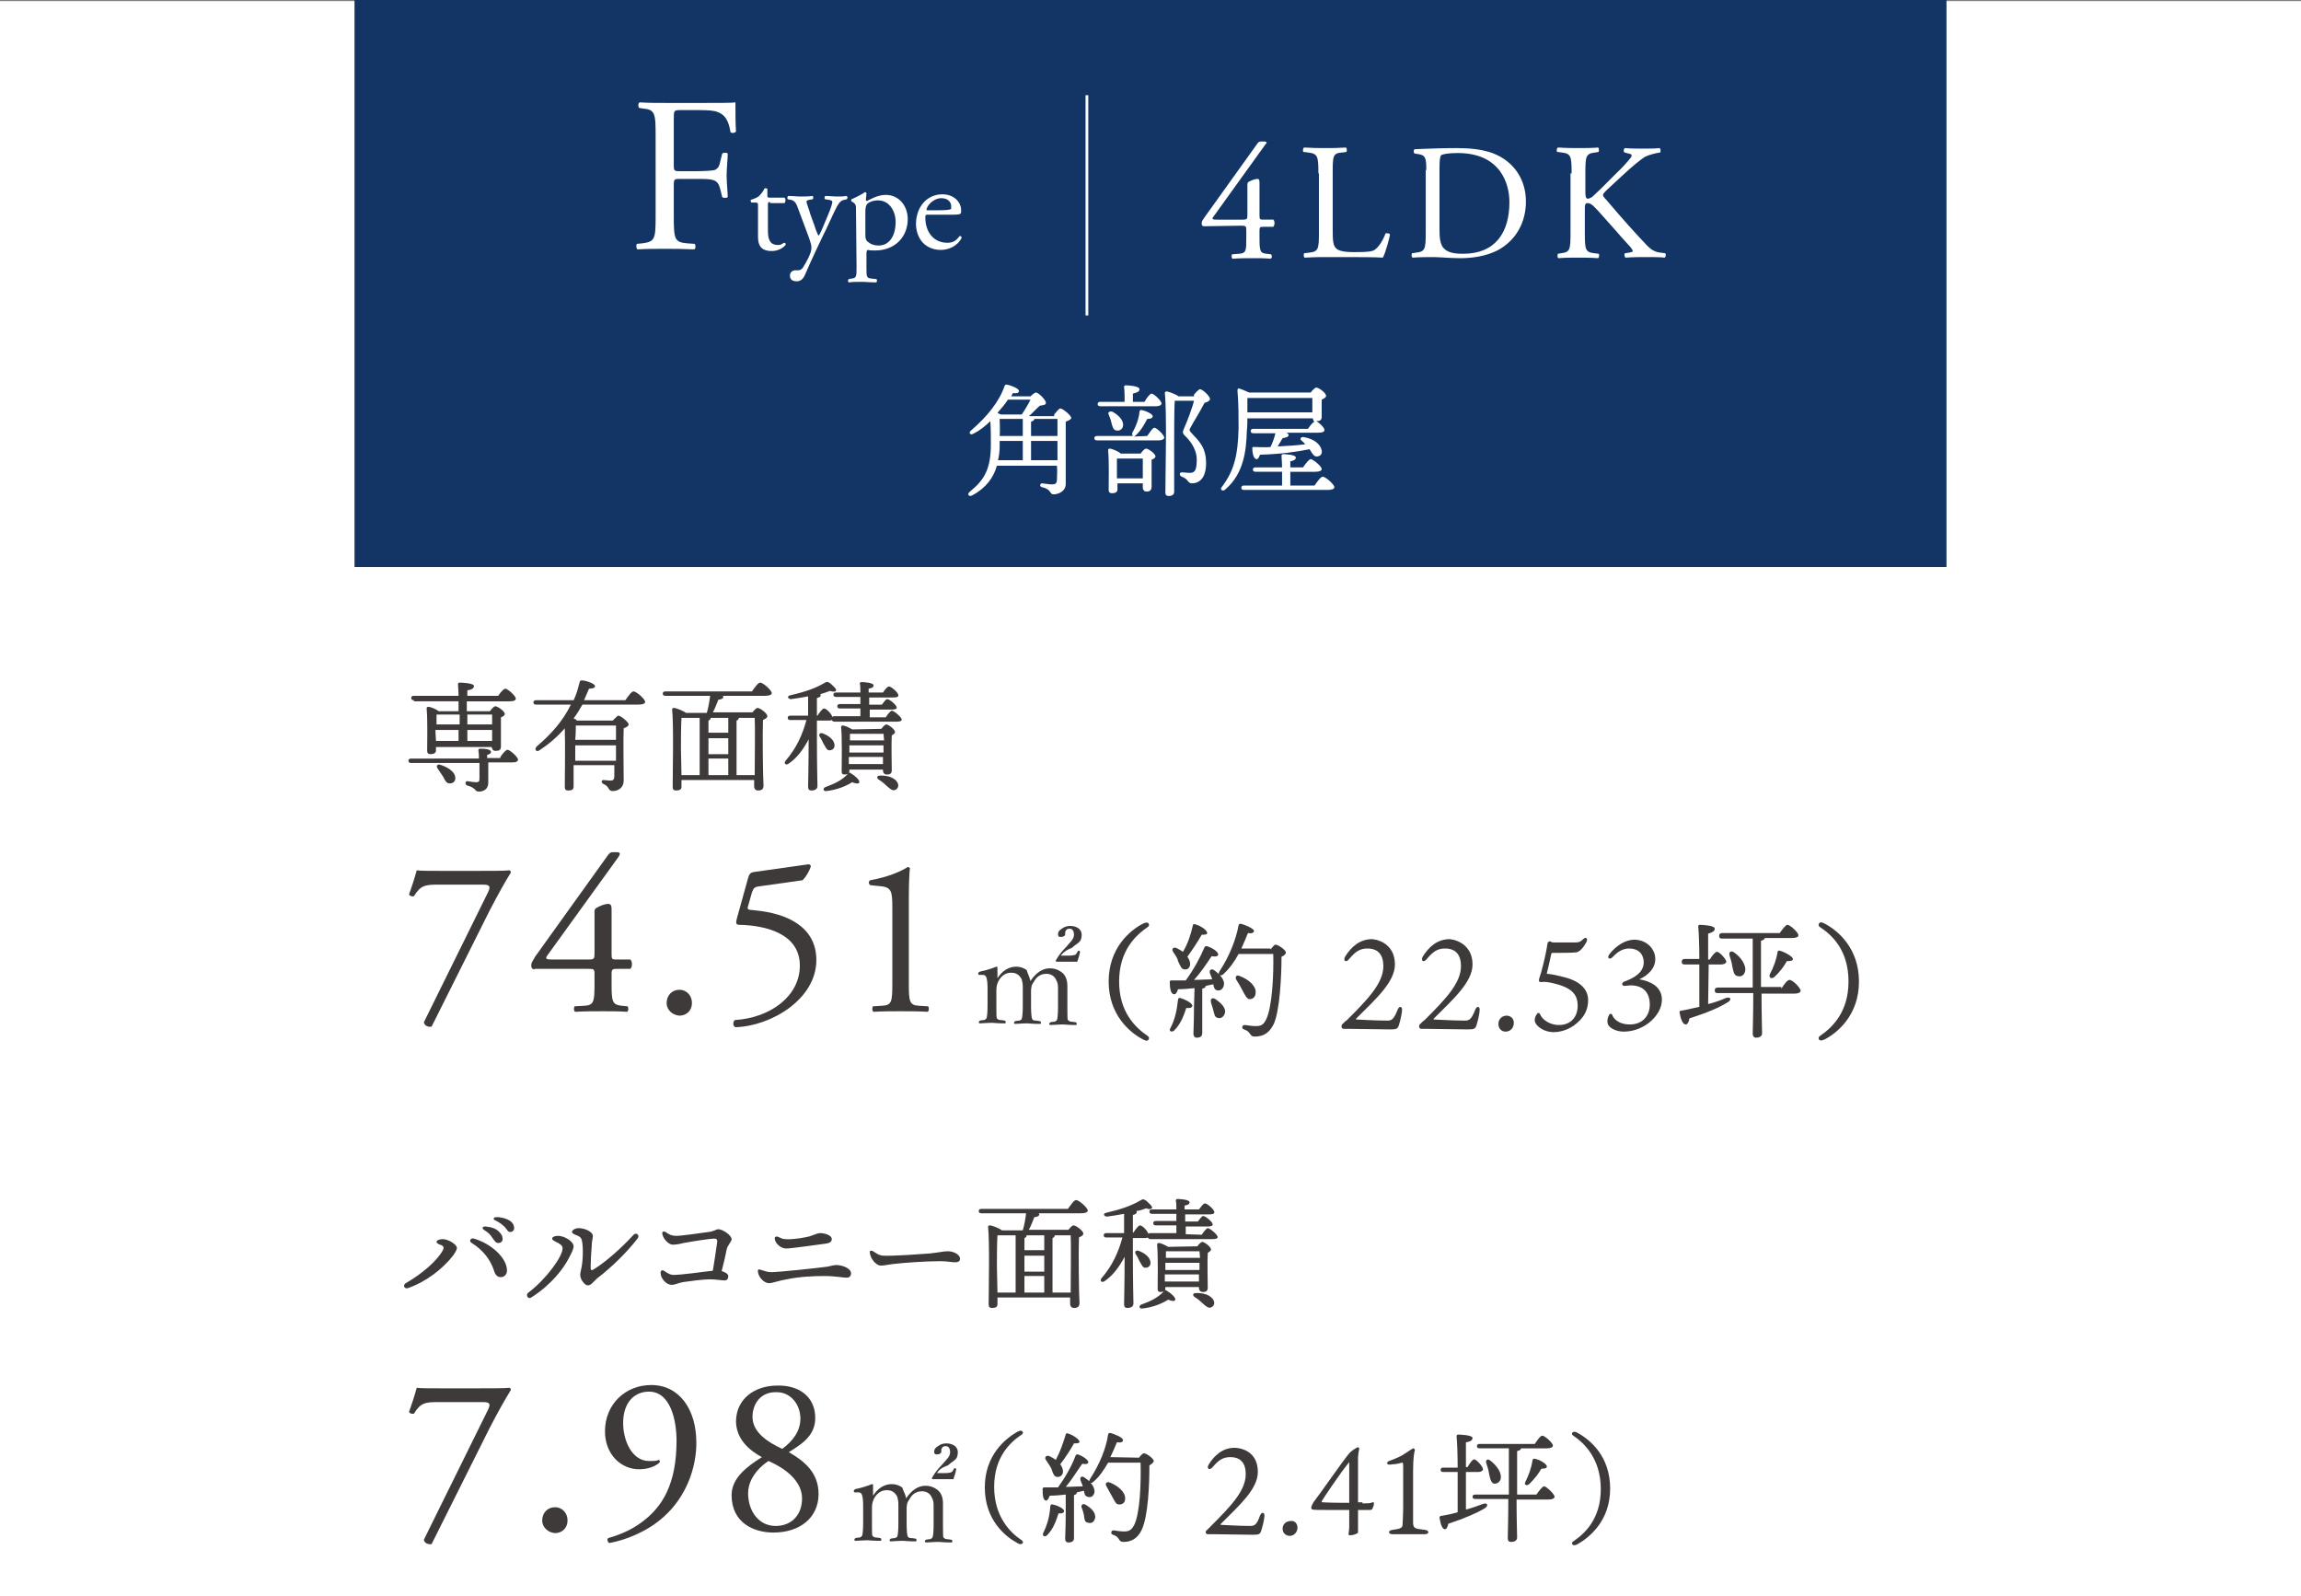 <?xml version="1.0" encoding="utf-8"?>
<!-- Generator: Adobe Illustrator 25.0.1, SVG Export Plug-In . SVG Version: 6.00 Build 0)  -->
<svg version="1.1" id="レイヤー_1" xmlns="http://www.w3.org/2000/svg" xmlns:xlink="http://www.w3.org/1999/xlink" x="0px"
	 y="0px" viewBox="0 0 418 290" style="enable-background:new 0 0 418 290;" xml:space="preserve">
<rect x="0" y="0" width="418" height="290" fill="#808080" stroke="none"/>
<style type="text/css">
	.st0{fill:#FFFFFF;}
	.st1{fill:#3E3A39;}
	.st2{fill:#123566;}
</style>
<g>
	<rect y="0.2" class="st0" width="418" height="289.8"/>
</g>
<g>
	<g>
		<g>
			<path class="st1" d="M90.9,137.5c0.4-0.6,1-1.3,1.3-1.3c0.4,0,1.9,1.3,1.9,1.8c0,0.3-0.3,0.5-1.1,0.5h-4.3v3.7
				c0,1.1-0.8,1.6-1.7,1.6c-0.8,0-0.5-0.7-2.1-1.1c-0.5-0.2-0.4-0.8,0-0.8c0.5,0.1,1.3,0.2,1.6,0.2c0.5,0,0.6-0.2,0.6-0.6
				c0-0.6,0-1.8,0-2.9H74.7c-0.3,0-0.5-0.1-0.5-0.4c0-0.3,0.2-0.4,0.5-0.4H87c0-0.5,0-1.1-0.1-1.4c0-0.3,0.1-0.4,0.3-0.4
				c0.9,0,2,0.1,2,0.6c0,0.3-0.4,0.5-0.7,0.5v0.6h2.4V137.5z M75.2,127.2c-0.3,0-0.5-0.1-0.5-0.4s0.2-0.4,0.5-0.4h8.1
				c0-0.9-0.1-1.7-0.1-2.1c0-0.2,0.1-0.3,0.3-0.3c0.4,0,2.6,0.1,2.6,0.6s-0.5,0.7-1.2,0.8v1h5.6c0.4-0.6,1-1.3,1.3-1.3
				c0.4,0,1.9,1.3,1.9,1.8c0,0.3-0.3,0.5-1.2,0.5h-7.7v1.8H89c0.3-0.4,0.7-0.9,1-0.9c0.4,0,1.7,0.9,1.7,1.4c0,0.3-0.4,0.5-0.7,0.6
				c0,1.5,0,4.5,0,5.3c0,0.7-0.4,0.8-1,0.8c-0.5,0-0.6-0.4-0.7-0.7H79.2v0.6c0,0.5-0.4,0.7-1,0.7c-0.4,0-0.6-0.2-0.6-0.6
				c0-1.5,0.1-5.7-0.1-7.7c0-0.2,0.1-0.3,0.3-0.3c0.4,0,1.4,0.4,1.9,0.8h3.6c0-0.6,0-1.2,0-1.8h-8.1V127.2z M79.3,129.8
				c0,0.4,0,1.2,0,1.8h4.2v-1.8H79.3z M79.2,134.6h4.1c0-0.6,0-1.3,0-2h-4.2v0.1L79.2,134.6z M82.7,141.2c0.1,0.6-0.3,1.1-0.9,1.1
				c-0.6,0.1-0.9-0.4-1.3-1.2c-0.3-0.5-0.7-1-1-1.5c-0.3-0.4-0.1-0.8,0.4-0.7C81.2,139.3,82.6,140.1,82.7,141.2z M84.9,129.8v1.8
				h4.5c0-0.7,0-1.4,0-1.8H84.9z M84.9,134.6h4.5v-2h-4.5V134.6z"/>
			<path class="st1" d="M113.6,127.2c0.5-0.7,1.1-1.6,1.5-1.6c0.5,0,2.1,1.4,2.1,1.9c0,0.3-0.4,0.5-1.3,0.5h-10.1
				c-0.5,0.9-1,1.7-1.6,2.5c0.2,0.1,0.5,0.2,0.6,0.4h6.5c0.4-0.4,0.9-0.9,1-0.9c0.5,0,1.9,1.2,1.9,1.6c0,0.3-0.4,0.5-0.9,0.7
				c-0.1,2.4,0,6.3,0,9.5c0,1.3-1,1.9-2,1.9c-0.9,0-0.5-0.8-1.7-1.3c-0.4-0.2-0.4-0.7,0-0.7c0.2,0,1,0.1,1.3,0.1
				c0.5,0,0.7-0.2,0.7-0.8c0-0.5,0-1.2,0-2h-7.4v3.9c0,0.5-0.3,0.7-1,0.7c-0.4,0-0.6-0.2-0.6-0.6c0-1.4,0.1-7.6,0-10.7
				c-1.3,1.5-2.8,2.8-4.6,4c-0.6,0.4-1-0.2-0.5-0.7c2.7-2.3,4.8-4.7,6.2-7.6h-6.3c-0.3,0-0.5-0.1-0.5-0.4s0.2-0.4,0.5-0.4h6.8
				c0.5-1,0.8-2.1,1.1-3.3c0.1-0.3,0.2-0.3,0.5-0.3c0.9,0.1,2.2,0.6,2.3,1c0,0.4-0.5,0.5-1.1,0.5c-0.3,0.7-0.6,1.4-0.9,2.1
				L113.6,127.2L113.6,127.2z M104.6,131.8c0,0.5,0,1.6-0.1,2.6h7.4v-2.6H104.6z M104.5,138.2h7.4v-1.8v-1h-7.4v1.6V138.2z"/>
			<path class="st1" d="M136.6,125.6c0.5-0.7,1.1-1.6,1.5-1.6c0.5,0,2.1,1.4,2.1,1.9c0,0.3-0.4,0.5-1.3,0.5h-7.6
				c0.1,0.1,0.1,0.2,0.1,0.2c0,0.3-0.5,0.5-0.9,0.5c-0.3,0.7-0.6,1.6-1,2.3h7.2c0.3-0.4,0.7-0.8,0.9-0.8c0.5,0,1.8,1,1.8,1.5
				c0,0.3-0.4,0.5-0.8,0.7c-0.1,2.6,0,10.6,0.1,11.9c0,0.7-0.4,0.9-1,0.9c-0.5,0-0.7-0.4-0.7-0.7v-1.2h-13.2v1.2
				c0,0.5-0.3,0.7-1,0.7c-0.4,0-0.6-0.2-0.6-0.6c0-2.3,0.2-11.3-0.1-14.1c0-0.2,0.1-0.3,0.3-0.3c0.4,0,1.7,0.5,2.2,0.9h3.8
				c0.3-1,0.5-2.2,0.6-3.1h-8.1c-0.3,0-0.5-0.1-0.5-0.4s0.2-0.4,0.5-0.4L136.6,125.6L136.6,125.6z M123.8,140.8h3.3v-10.4h-3.3
				c-0.1,1.2-0.1,4.9-0.1,5.6L123.8,140.8z M132.3,130.4h-3.2l0,0c0,0.2-0.1,0.4-0.4,0.5v2.2h3.6L132.3,130.4L132.3,130.4z
				 M132.3,134.1h-3.6v2.9h3.6V134.1z M128.7,140.8h3.6v-3h-3.6V140.8z M137.1,140.8c0-3.1,0.1-8.8,0-10.4h-2.9l0,0
				c0,0.2-0.1,0.4-0.4,0.5v9.9H137.1z"/>
			<path class="st1" d="M160.9,130.3c0.4-0.6,0.9-1.2,1.1-1.2c0.4,0,1.8,1.2,1.8,1.6c0,0.3-0.3,0.4-1.1,0.4h-11.1
				c-0.2,0-0.4-0.1-0.5-0.3c-0.2,0.1-0.4,0.1-0.7,0.1h-2v3.3c0,5,0.1,7.7,0.1,8.6c0,0.5-0.4,0.8-1.1,0.8c-0.4,0-0.6-0.2-0.6-0.7
				c0-1,0.1-3.6,0.1-8.6c-0.9,1.7-2,3.3-3.6,4.4c-0.5,0.4-1,0-0.6-0.5c2-2.3,3.1-4.8,3.8-7.4h-2.9c-0.3,0-0.5-0.1-0.5-0.4
				c0-0.3,0.2-0.4,0.5-0.4h3.2v-3.5c-1.1,0.2-2.2,0.4-3.1,0.5c-0.6,0-0.8-0.6-0.1-0.7c2.6-0.6,4.6-1.3,6.1-2.2
				c0.5-0.3,0.6-0.3,1.1,0c0.3,0.3,0.8,0.7,1,1c0.3,0.5-0.2,0.7-1,0.4c-0.5,0.2-1.1,0.4-1.8,0.6c0.1,0.1,0.1,0.1,0.1,0.2
				c0,0.2-0.2,0.4-0.7,0.5v3.2h0.1c0.4-0.6,0.9-1.3,1.2-1.3c0.4,0,1.3,0.9,1.5,1.5c0.1,0,0.2-0.1,0.3-0.1h4.8c0-0.4,0-0.9,0-1.4
				h-3.7c-0.3,0-0.5-0.1-0.5-0.4c0-0.3,0.2-0.4,0.5-0.4h3.7c0-0.4,0-0.9,0-1.3h-4.4c-0.3,0-0.5-0.1-0.5-0.4s0.2-0.4,0.5-0.4h4.4
				c0-0.7,0-1.2-0.1-1.6c0-0.2,0.1-0.3,0.3-0.3c0.4,0,2.2,0.1,2.2,0.6c0,0.4-0.4,0.5-0.9,0.6v0.7h2.6c0.4-0.6,0.8-1.1,1.1-1.1
				c0.4,0,1.7,1.1,1.7,1.6c0,0.3-0.3,0.4-1,0.4h-4.3v1.3h2.3c0.4-0.5,0.7-1,1-1c0.4,0,1.7,1.1,1.7,1.5c0,0.3-0.3,0.4-1,0.4H158v1.4
				H160.9z M149.6,135.1c-0.2-0.4-0.4-0.9-0.7-1.3c-0.2-0.4,0-0.7,0.5-0.6c1.1,0.4,2.2,1.2,2.2,2.2c0,0.6-0.4,0.9-1,0.9
				C150.1,136.2,150,135.7,149.6,135.1z M156.1,142.1c-0.1,0.4-0.7,0.2-1.3,0c-1.1,0.7-2.8,1.4-4.7,1.6c-0.5,0.1-0.7-0.5-0.2-0.7
				c1.9-0.7,3.1-1.3,4.2-2.5c0.2-0.2,0.3-0.2,0.5,0C155.3,140.9,156.2,141.7,156.1,142.1z M160.1,132.4c0.3-0.4,0.7-0.8,0.9-0.8
				c0.4,0,1.6,0.9,1.6,1.4c0,0.2-0.3,0.4-0.6,0.6c-0.1,1.6,0,5.4,0,6.3c0,0.7-0.4,0.8-0.9,0.8s-0.7-0.4-0.7-0.7v-0.2h-6.1v0.2
				c0,0.5-0.3,0.7-0.9,0.7c-0.4,0-0.5-0.2-0.5-0.6c0-1.5,0.1-5.9-0.1-8c0-0.2,0.1-0.3,0.3-0.3c0.4,0,1.2,0.4,1.7,0.7L160.1,132.4
				L160.1,132.4z M160.5,133.3h-6h-0.1c0,0.3,0,0.7,0,1.2h6.2L160.5,133.3L160.5,133.3z M154.3,136.7h6.2v-1.3h-6.2v0.9V136.7z
				 M160.4,138.8v-1.3h-6.2v1.3H160.4z M163.1,142.3c0.2,0.5,0,1-0.5,1.2s-0.9-0.2-1.6-0.8c-0.4-0.4-0.9-0.8-1.4-1.1
				c-0.4-0.3-0.3-0.7,0.2-0.7C161.2,140.8,162.7,141.3,163.1,142.3z"/>
			<path class="st1" d="M79.6,160.7c-2.3,0-3.2,0.1-4.4,2.1c-0.3,0.1-0.7,0-0.9-0.3c0.4-1.1,1-2.9,1.4-4.4c0.7,0.1,2.1,0.1,4.3,0.1
				h7c2.3,0,5,0,5.5-0.1c0.2,0,0.3,0.2,0.3,0.4c-1.1,1.8-2.3,3.9-3.9,7l-10.5,21c-0.7,0.1-1.3-0.2-1.4-0.8l11.6-23.5
				c0.6-1.2,0.4-1.5-0.9-1.5H79.6z"/>
			<path class="st1" d="M97.1,176.1c-0.4,0-0.6-0.3-0.6-0.7c0-0.5,0.2-0.7,0.7-1.6l13.2-18.4c0.3-0.4,0.5-0.6,0.9-0.6h0.7
				c0.4,0,0.6,0.1,0.6,0.3c0,0.1-0.1,0.3-0.2,0.5l-13,18c-0.5,0.7,0.1,0.7,1.1,0.7h6.4c1,0,1.1-0.1,1.1-1.1v-7.5
				c0-0.3,0-0.6,0.4-0.8c0.5-0.3,1.4-0.7,2.1-0.7c0.6,0,0.6,0.5,0.6,1.3v7.9c0,0.8,0.1,0.9,0.8,0.9h2.6c0.4,0.3,0.4,1.4,0,1.7h-2.2
				c-1,0-1.2,0-1.2,0.9v1.8c0,3.2,0.1,3.8,1.8,4l1.1,0.1c0.2,0.2,0.2,0.9-0.1,1c-1.5-0.1-3-0.1-4.3-0.1c-1.5,0-3.3,0-5.1,0.1
				c-0.3-0.1-0.3-0.8-0.1-1l1.8-0.1c1.7-0.1,1.8-0.8,1.8-4V177c0-1-0.1-1-1.2-1h-9.7V176.1z"/>
			<path class="st1" d="M121.1,182.2c0-1.4,1-2.4,2.3-2.4c1.4,0,2.3,1.1,2.3,2.4c0,1.3-0.9,2.3-2.3,2.3
				C122.2,184.4,121.1,183.5,121.1,182.2z"/>
			<path class="st1" d="M135.9,159.5c0.2-0.7,0.4-1,1.1-1.1l9.9-1.4c0.2,0,0.4,0.2,0.4,0.4c-0.3,0.9-0.9,1.9-1.5,2.5L138,161
				c-0.9,0.1-1.1,0.3-1.4,1.1l-0.7,2.5c-0.2,0.5,0,0.7,0.6,0.7l0.9,0.1c5.1,0.5,10.9,2.7,10.9,9c0,7.1-8.2,12-14.7,12.2
				c-0.5-0.2-0.5-1-0.1-1.3c6.4-0.4,11.8-4.3,11.8-9.9c0-5.8-6.2-7.3-11-7.4c-0.6,0-0.7-0.3-0.4-1.3L135.9,159.5z"/>
			<path class="st1" d="M162.1,164.9c0-2.8-0.1-3.7-2-3.9l-2-0.2c-0.3-0.2-0.4-0.7,0-0.9c3.4-0.6,5.7-1.7,6.8-2.4
				c0.2,0,0.3,0.1,0.4,0.2c-0.1,0.7-0.2,2.8-0.2,5.1v15.9c0,3.2,0.1,3.9,1.8,4l1.7,0.1c0.2,0.2,0.2,0.9-0.1,1
				c-1.6-0.1-3.4-0.1-4.9-0.1s-3.3,0-4.9,0.1c-0.3-0.1-0.3-0.8-0.1-1l1.7-0.1c1.7-0.1,1.8-0.8,1.8-4V164.9z"/>
			<path class="st1" d="M187.2,178.2c1-1.5,2.2-2.3,3.5-2.3c0.8,0,1.4,0.2,2,0.6c0.8,0.5,1.2,1.4,1.2,2.6v2.5v1.4
				c0,1.4,0,2.2,0.1,2.3s0.3,0.3,0.6,0.3c0,0,0.3,0,0.8,0.1c0.1,0,0.2,0.1,0.2,0.3s-0.1,0.2-0.2,0.2c-1.3,0-2-0.1-2.2-0.1
				c-0.1,0-0.9,0-2.4,0.1c-0.1,0-0.2-0.1-0.2-0.2c0-0.1,0.1-0.2,0.2-0.3c0.4-0.1,0.7-0.1,0.8-0.1c0.2-0.1,0.3-0.2,0.4-0.3
				c0.1-0.2,0.2-1,0.2-2.3v-3v-0.6c0-0.5-0.1-1-0.3-1.3c-0.3-0.8-1-1.2-1.8-1.2c-0.9,0-1.7,0.4-2.2,1.3c-0.2,0.3-0.4,0.6-0.5,0.9
				c0,0.2-0.1,0.5-0.1,0.8v2.9c0,1.3,0.1,2.1,0.2,2.3c0.1,0.2,0.3,0.3,0.6,0.3c0.1,0,0.3,0,0.8,0.1c0.1,0,0.2,0.1,0.2,0.3
				s-0.1,0.2-0.2,0.2c-1.4,0-2.1-0.1-2.2-0.1c-0.2,0-1,0-2.3,0.1c-0.1,0-0.2-0.1-0.2-0.2c0-0.1,0.1-0.2,0.2-0.3
				c0.5-0.1,0.7-0.1,0.8-0.1c0.2-0.1,0.4-0.2,0.4-0.3c0.1-0.2,0.2-1,0.2-2.3v-3v-0.6c0-0.5-0.1-0.9-0.2-1.3c-0.4-0.8-1-1.2-1.9-1.2
				s-1.6,0.4-2.2,1.3c-0.3,0.5-0.5,1.1-0.5,1.8v2.9c0,1.4,0,2.2,0.1,2.3s0.3,0.3,0.6,0.3c0.1,0,0.3,0,0.8,0.1c0.1,0,0.2,0.1,0.2,0.3
				s-0.1,0.2-0.2,0.2c-1.3,0-2.1-0.1-2.2-0.1c-0.1,0-0.9,0-2.3,0.1c-0.1,0-0.2-0.1-0.2-0.2c0-0.1,0.1-0.2,0.2-0.3
				c0.4-0.1,0.7-0.1,0.8-0.1c0.2-0.1,0.3-0.2,0.4-0.3c0.1-0.2,0.2-1,0.2-2.3v-3.2c0-1-0.1-1.6-0.2-1.9c-0.1-0.3-0.3-0.5-0.6-0.5
				c-0.1,0-0.1,0-0.1,0H178c-0.1,0-0.1,0-0.1,0c-0.1,0-0.2-0.1-0.2-0.3c0-0.1,0.1-0.2,0.3-0.3c1-0.2,2-0.5,3-0.9
				c0.2,0,0.2,0.1,0.2,0.2c0,0.8,0,1.4,0,1.9c0.9-1.4,2.1-2.1,3.4-2.1c0.7,0,1.3,0.2,1.9,0.6C186.7,176.9,187,177.4,187.2,178.2z
				 M192.7,173.6h1.4c0.7,0,1.1-0.1,1.3-0.2c0.2-0.2,0.3-0.4,0.4-0.6c0-0.1,0.1-0.1,0.1-0.1c0.2,0,0.3,0.1,0.3,0.2
				c-0.1,0.6-0.3,1.2-0.5,1.8c-0.4,0-1.1,0-1.9,0c-0.9,0-1.5,0-1.9,0c-0.1,0-0.1-0.1-0.1-0.2c0,0,0-0.1,0.1-0.2
				c0.4-0.7,1-1.5,1.8-2.3c0.5-0.6,0.9-1,1.1-1.3c0.2-0.3,0.3-0.6,0.3-0.9c0-0.7-0.3-1.1-0.8-1.1c-0.3,0-0.6,0.1-0.7,0.4
				c-0.1,0.1-0.1,0.3-0.1,0.6c0,0.2-0.1,0.3-0.3,0.4c-0.2,0.1-0.4,0.1-0.6,0.1c-0.3,0-0.4-0.2-0.4-0.5c0-0.4,0.2-0.7,0.7-1
				c0.4-0.3,0.9-0.5,1.5-0.5c0.7,0,1.2,0.2,1.6,0.5c0.3,0.3,0.5,0.6,0.5,1.1c0,0.4-0.1,0.8-0.2,1s-0.5,0.6-1,0.9l-0.6,0.5
				C193.6,172.6,193.1,173.1,192.7,173.6z"/>
			<path class="st1" d="M208.5,188.2c0.3,0.2,0.3,0.5,0.1,0.7c-0.2,0.3-0.6,0.1-1-0.1c-2.3-1.2-6.2-4.4-6.2-10.5s3.9-9.3,6.2-10.5
				c0.4-0.2,0.8-0.3,1-0.1s0.2,0.5-0.1,0.7c-2.2,1.5-5.2,4.3-5.2,9.9S206.3,186.7,208.5,188.2z"/>
			<path class="st1" d="M216.6,182.7c0,0.3-0.4,0.5-1.1,0.4c-0.4,1.2-0.9,2.8-2.2,4.1c-0.5,0.4-1,0.1-0.7-0.4
				c0.9-1.7,1.2-3.4,1.4-5.2c0-0.2,0.2-0.4,0.4-0.3C215.2,181.5,216.6,182.2,216.6,182.7z M217,179.5c-1,0.1-2,0.2-3,0.2
				c-0.2,0.6-0.4,1-0.8,0.9c-0.5-0.1-0.7-1-0.7-2.2c0-0.2,0.1-0.3,0.3-0.3c0.9,0,1.8,0,2.6,0c1.4-1.9,2.6-4.1,3.4-6
				c0.1-0.2,0.3-0.3,0.5-0.2c1,0.3,2,1,2,1.5c0,0.4-0.7,0.4-1.2,0.3c-0.8,1.2-1.9,2.9-3.2,4.3c1.2,0,2.3-0.1,3.3-0.1
				c-0.1-0.4-0.3-0.8-0.4-1.1c-0.2-0.5,0.2-0.9,0.7-0.6c1.1,0.8,2.1,1.8,1.8,2.9c-0.2,0.6-0.6,0.9-1.2,0.8c-0.5-0.1-0.6-0.6-0.7-1.1
				c-0.4,0.1-0.9,0.2-1.4,0.3v0.1c0,0.2-0.2,0.3-0.6,0.4v3.4c0,2.4,0,4,0,4.7c0,0.5-0.3,0.8-1,0.8c-0.4,0-0.6-0.3-0.6-0.7
				c0-0.7,0.1-2.3,0.1-4.8L217,179.5L217,179.5z M213.1,172.9c-0.3-0.5,0-0.9,0.6-0.7c0.4,0.2,0.9,0.5,1.2,0.7
				c0.9-1.5,1.4-3.1,1.8-4.8c0-0.2,0.2-0.3,0.4-0.2c1.1,0.3,2.2,1.1,2.2,1.6c0,0.3-0.5,0.3-1,0.3c-0.6,1.1-1.6,2.6-2.6,4
				c0.3,0.4,0.5,0.9,0.5,1.3c0,0.6-0.4,1.1-1,1c-0.6,0-0.8-0.7-1.2-1.5C213.9,174,213.5,173.5,213.1,172.9z M222.5,184.1
				c-0.2,0.6-0.7,1-1.3,0.8c-0.6-0.1-0.6-0.8-0.8-1.4c-0.1-0.5-0.3-0.9-0.4-1.4c-0.2-0.6,0.2-1,0.8-0.6
				C221.8,182.2,222.8,183.1,222.5,184.1z M230.8,172.5c0.3-0.4,0.7-0.9,0.9-0.9c0.5,0,1.9,1,1.9,1.4c0,0.3-0.3,0.6-0.8,0.8
				c0,3.5-0.3,9.7-1.4,12.2c-0.8,1.6-1.8,2.3-3.5,2.3c-0.5,0-0.7-0.3-0.9-0.6c-0.3-0.4-0.5-0.5-1-0.7c-0.3-0.1-0.4-0.3-0.3-0.5
				c0-0.2,0.2-0.3,0.5-0.3c0.6,0.1,1.3,0.2,2,0.2c1,0,1.4-0.4,1.8-1.2c1.1-2.2,1.4-8.1,1.3-11.9H225c-0.7,1.3-1.6,2.6-2.8,3.7
				c-0.5,0.4-1,0.1-0.7-0.5c1.9-2.9,3-5.8,3.5-8.4c0-0.2,0.2-0.3,0.4-0.3c0.8,0.2,2.4,0.9,2.4,1.3c0,0.4-0.5,0.5-1.1,0.4
				c-0.3,0.8-0.7,1.7-1.2,2.8h5.3V172.5z M225.7,179.9c-0.3-0.6-0.7-1.3-1.1-1.9c-0.3-0.5,0-1,0.6-0.7c1.6,0.6,3,1.8,2.9,3
				c0,0.7-0.4,1.2-1.1,1.2C226.5,181.5,226.2,180.8,225.7,179.9z"/>
			<path class="st1" d="M253.4,175.2c0,3.2-3.5,6.3-7,9.8c-0.1,0.1-0.1,0.2,0,0.2c0.2,0,3.4,0.2,5.6,0.2c0.8,0,1.2-0.2,1.9-2
				c0.3-0.7,0.8-0.6,0.8,0s-0.3,2-0.6,2.9c-0.2,0.6-0.5,0.7-1.5,0.7c-1.1,0-7-0.1-7.3-0.1s-1.1,0-1.2,0c-0.4,0-0.5-0.5-0.3-0.8
				c0.3-0.3,0.7-0.7,0.9-0.8c3.8-3.8,6.6-6.7,6.6-9.8c0-2.1-1-3.2-2.9-3.2c-1.4,0-2.2,0.6-3.3,1.9c-0.6,0.8-1.2,0.3-0.7-0.5
				c1.1-1.7,2.6-3.1,4.9-3.1C251.1,170.8,253.4,172,253.4,175.2z"/>
			<path class="st1" d="M267.5,175.2c0,3.2-3.5,6.3-7,9.8c-0.1,0.1-0.1,0.2,0,0.2c0.2,0,3.4,0.2,5.6,0.2c0.8,0,1.2-0.2,1.9-2
				c0.3-0.7,0.8-0.6,0.8,0s-0.3,2-0.6,2.9c-0.2,0.6-0.5,0.7-1.5,0.7c-1.1,0-7-0.1-7.3-0.1s-1.1,0-1.2,0c-0.4,0-0.5-0.5-0.3-0.8
				c0.3-0.3,0.7-0.7,0.9-0.8c3.8-3.8,6.6-6.7,6.6-9.8c0-2.1-1-3.2-2.9-3.2c-1.4,0-2.2,0.6-3.3,1.9c-0.6,0.8-1.2,0.3-0.7-0.5
				c1.1-1.7,2.6-3.1,4.9-3.1C265.1,170.8,267.5,172,267.5,175.2z"/>
			<path class="st1" d="M275,185.8c0,0.9-0.6,1.6-1.5,1.6c-0.7,0-1.3-0.5-1.3-1.4c0-0.8,0.6-1.5,1.5-1.5
				C274.4,184.5,275,185,275,185.8z"/>
			<path class="st1" d="M279.1,186.1c-0.2-0.3-0.3-0.5-0.3-0.8s0.1-0.7,0.4-1.1c0.2-0.3,0.5-0.2,0.6,0.1c0.3,0.8,1.6,1.9,3.4,1.9
				c2.1,0,3.4-1.4,3.4-3.5c0-1.9-0.9-3.2-4.1-4c-1.1-0.3-2-0.4-2.5-0.3c-0.4,0-0.5-0.1-0.4-0.6c0.4-1.1,1.2-4.2,1.5-6.3
				c0.1-0.5,0.4-0.6,0.7-0.4c0.1,0.1,0.4,0.1,0.5,0.1c0.8,0,3,0,3.9,0c0.6,0,0.9-0.1,1.4-0.6s0.9-0.1,0.6,0.5
				c-0.9,1.7-1.6,1.8-1.8,1.9c-0.9,0.1-3.2,0.1-4.4,0.1c-0.1,0-0.2,0.1-0.2,0.2c-0.2,0.9-0.6,2.8-0.8,3.5c0,0.1,0,0.1,0.1,0.1
				c1,0.1,1.8,0.3,2.6,0.5c3.2,0.7,4.8,2.2,4.8,4.3c0,1.8-0.8,3.3-2.6,4.6c-1.6,1.1-3.1,1.2-3.8,1.2
				C280.4,187.4,279.5,186.6,279.1,186.1z"/>
			<path class="st1" d="M300.7,174.2c0,1.8-1.4,3-2.9,3.7c1.8,0.3,4.1,1.2,4.1,3.7c0,2.9-3.3,5.8-6.9,5.8c-1.3,0-2.2-0.5-2.6-0.9
				c-0.3-0.3-0.4-0.6-0.4-1c0-0.3,0.1-0.8,0.3-1.1c0.1-0.3,0.5-0.3,0.6,0c0.1,0.4,0.9,1.7,3.2,1.7c2.3,0,3.6-1.6,3.6-3.6
				s-1-3.5-3.5-3.5c-0.4,0-0.9,0.1-1.1,0.1c-0.5,0-0.6-0.6,0-0.8c1.9-0.7,3.5-1.7,3.5-3.5c0-1.1-0.6-2.5-2.7-2.5
				c-1.4,0-2.4,1-2.9,1.5c-0.6,0.7-1.2,0.2-0.6-0.5c0.4-0.5,2.1-2.6,4.6-2.6C299.3,170.8,300.7,172.5,300.7,174.2z"/>
			<path class="st1" d="M310.3,182.4c1.2-0.3,2.3-0.7,3.2-1.1c0.9-0.3,1.2,0.3,0.3,0.8c-1.6,1-3.8,1.9-6.9,2.9
				c-0.1,0.6-0.3,1.1-0.7,1.1c-0.5,0-0.9-1-1.1-2.2c0-0.2,0.1-0.3,0.3-0.3c1.2-0.2,2.3-0.5,3.3-0.7c0-1.7,0-4.8,0-7.7H306
				c-0.3,0-0.5-0.1-0.5-0.5c0-0.3,0.2-0.5,0.5-0.5h2.7c0-2.6-0.1-5-0.2-5.9c0-0.2,0.1-0.3,0.3-0.3c0.4,0,2.7,0.1,2.7,0.7
				c0,0.5-0.5,0.7-1.2,0.9v4.7h0.3c0.4-0.7,1-1.4,1.3-1.4c0.5,0,1.7,1.4,1.7,1.8c0,0.3-0.5,0.5-0.9,0.5h-2.3L310.3,182.4
				L310.3,182.4z M323.6,179.6c0.5-0.8,1.1-1.6,1.5-1.6c0.5,0,2,1.4,2,2c0,0.3-0.5,0.5-1.1,0.5h-6c0,4.1,0.1,6.4,0.1,7.2
				c0,0.5-0.4,0.8-1.1,0.8c-0.4,0-0.6-0.3-0.6-0.7c0-0.9,0.1-3.2,0.1-7.4H312c-0.3,0-0.5-0.1-0.5-0.5c0-0.3,0.2-0.5,0.5-0.5h6.4
				v-0.7v-8.2h-5.6c-0.3,0-0.5-0.1-0.5-0.5c0-0.3,0.2-0.5,0.5-0.5h10.5c0.5-0.7,1.1-1.5,1.4-1.5c0.5,0,2,1.4,2,1.9
				c0,0.3-0.4,0.5-1.2,0.5h-4.9c0,0.2-0.3,0.4-0.7,0.5v7.7v0.7h3.7V179.6z M314.7,175.6c-0.1-0.7-0.3-1.4-0.5-2s0.2-1,0.8-0.6
				c1.3,0.9,2.3,2.4,2,3.5c-0.2,0.7-0.7,1-1.4,0.8C315,177.2,314.9,176.5,314.7,175.6z M325.7,174.2c0,0.3-0.3,0.4-1.1,0.4
				c-0.5,0.9-1.2,1.9-2.3,2.9c-0.5,0.4-1,0.1-0.8-0.5c0.7-1.3,1.2-2.7,1.4-4c0-0.2,0.2-0.4,0.4-0.3
				C324.2,172.9,325.7,173.8,325.7,174.2z"/>
			<path class="st1" d="M330.6,168.4c-0.3-0.2-0.3-0.5-0.1-0.7c0.2-0.3,0.6-0.1,1,0.1c2.3,1.2,6.2,4.4,6.2,10.5s-3.9,9.3-6.2,10.5
				c-0.4,0.2-0.8,0.3-1,0.1s-0.2-0.5,0.1-0.7c2.2-1.5,5.2-4.3,5.2-9.9S332.9,169.9,330.6,168.4z"/>
		</g>
	</g>
	<g>
		<rect x="64.4" y="0" class="st2" width="289.2" height="103"/>
		<g>
			<g>
				<g>
					<path class="st0" d="M122.4,30c0,1.1,0.1,1.1,1.3,1.1h2.7c1.6,0,2.9-0.1,3.4-0.2c0.4-0.2,0.8-0.4,1-1.4l0.4-1.6
						c0.2-0.2,0.9-0.2,1,0c0,1-0.2,2.6-0.2,4c0,1.4,0.2,3,0.2,3.9c-0.2,0.2-0.8,0.2-1,0l-0.4-1.6c-0.2-0.7-0.5-1.3-1.3-1.5
						c-0.6-0.2-1.6-0.2-3.1-0.2h-2.7c-1.2,0-1.3,0-1.3,1.1v5.6c0,4.2,0.1,4.8,2.4,5l1.4,0.1c0.2,0.2,0.2,0.9-0.1,1
						c-2.4-0.1-3.7-0.1-5.3-0.1c-1.8,0-3.1,0-5,0.1c-0.2-0.1-0.3-0.8-0.1-1l1-0.1c2.3-0.3,2.4-0.8,2.4-5V24.7c0-4.2-0.1-4.8-2.4-5
						l-0.6-0.1c-0.2-0.2-0.2-0.9,0.1-1c1.7,0.1,3,0.1,4.6,0.1h7.4c2.6,0,4.9,0,5.4-0.1c0,1.8,0,3.8,0.1,5.3c-0.1,0.2-0.7,0.4-1,0.1
						c-0.3-1.8-0.8-3.3-2.8-3.8C129,20,127.7,20,126,20h-2.4c-1.2,0-1.2,0.1-1.2,1.6C122.4,21.6,122.4,30,122.4,30z"/>
					<path class="st0" d="M139.9,36.7c-0.4,0-0.4,0.1-0.4,0.6v4.5c0,1.4,0.2,2.7,1.8,2.7c0.2,0,0.5,0,0.6-0.1
						c0.2-0.1,0.5-0.3,0.6-0.3c0.2,0,0.3,0.3,0.2,0.4c-0.4,0.5-1.3,1.1-2.5,1.1c-2.1,0-2.5-1.2-2.5-2.6v-5.5c0-0.6,0-0.7-0.5-0.7
						h-0.7c-0.1-0.1-0.2-0.4-0.1-0.5c0.7-0.2,1.3-0.5,1.5-0.7c0.3-0.3,0.8-0.9,1-1.4c0.1,0,0.4,0,0.5,0.1v1.1c0,0.4,0,0.5,0.4,0.5
						h2.7c0.3,0.2,0.2,0.9,0,1h-2.6V36.7z"/>
					<path class="st0" d="M143.5,50.1c0-0.6,0.4-1,1-1h0.5c0.4,0,0.6-0.2,0.8-0.4c0.7-1.1,1.2-2.1,1.4-2.7c0.1-0.2,0.2-0.7,0.2-1
						c0-0.5-0.1-0.8-0.4-1.7l-1.9-5.1c-0.4-1.1-0.6-1.7-1.4-1.9l-0.6-0.1c-0.1-0.1-0.1-0.5,0.1-0.6c0.8,0,1.5,0.1,2.3,0.1
						c0.6,0,1.3,0,2.1-0.1c0.2,0.1,0.2,0.5,0,0.6l-0.6,0.1c-0.3,0.1-0.5,0.1-0.5,0.3c0,0.3,0.6,1.8,0.7,2.3l0.8,2.2
						c0.1,0.4,0.6,1.7,0.7,1.7c0.1,0,0.5-0.8,0.9-1.8l0.8-1.9c0.5-1.2,0.8-2.1,0.8-2.4c0-0.2-0.1-0.3-0.6-0.4l-0.7-0.1
						c-0.2-0.1-0.1-0.5,0-0.6c0.8,0,1.5,0.1,2.1,0.1s1.2,0,1.8-0.1c0.2,0.1,0.2,0.5,0,0.6l-0.4,0.1c-0.8,0.1-1.2,0.8-2,2.5l-1.3,2.8
						c-0.8,1.6-2.8,5.8-3.9,8.4c-0.4,0.9-1,1.1-1.5,1.1C143.9,51.1,143.5,50.7,143.5,50.1z"/>
					<path class="st0" d="M155.5,38.2c0-0.9,0-1.1-0.6-1.5l-0.2-0.1c-0.1-0.1-0.1-0.4,0-0.4c0.6-0.3,1.8-0.8,2.4-1.3
						c0.1,0,0.2,0,0.3,0.2c0,0.4-0.1,0.8-0.1,1.1c0,0.2,0,0.3,0.2,0.3c0.3-0.1,1.8-1.1,3.4-1.1c2.4,0,4,2,4,4.4
						c0,3.3-2.4,5.7-5.9,5.7c-0.4,0-1.1,0-1.3-0.1c-0.2,0-0.3,0.2-0.3,0.7v2.5c0,1.7,0,1.9,0.9,2l0.9,0.1c0.2,0.1,0.1,0.5,0,0.6
						c-1.2,0-1.8-0.1-2.7-0.1s-1.6,0-2.3,0.1c-0.2-0.1-0.2-0.5,0-0.6l0.5-0.1c0.9-0.1,0.9-0.4,0.9-2.1L155.5,38.2L155.5,38.2z
						 M157.2,42.7c0,0.8,0.2,1.1,0.7,1.4c0.5,0.4,1.2,0.5,1.7,0.5c2,0,3.1-1.8,3.1-4.3c0-1.9-1.1-3.9-3.2-3.9c-1,0-1.8,0.4-2,0.7
						s-0.3,0.6-0.3,1.4V42.7z"/>
					<path class="st0" d="M168.7,39c-0.6,0-0.6,0-0.6,0.6c0,2.4,1.4,4.5,4,4.5c0.8,0,1.5-0.2,2.2-1.2c0.2-0.1,0.4,0.1,0.4,0.3
						c-0.8,1.6-2.5,2.2-3.8,2.2c-1.6,0-2.8-0.7-3.5-1.6c-0.7-0.9-1-2.1-1-3.1c0-3,1.9-5.4,4.8-5.4c2.1,0,3.4,1.4,3.4,2.9
						c0,0.3,0,0.5-0.1,0.6s-0.4,0.2-1.4,0.2H168.7z M170.2,38.2c1.8,0,2.3-0.1,2.5-0.2c0.1,0,0.1-0.1,0.1-0.5c0-0.7-0.5-1.5-1.8-1.5
						c-1.4,0-2.6,1.3-2.7,2.1c0,0,0,0.1,0.2,0.1C168.5,38.2,170.2,38.2,170.2,38.2z"/>
				</g>
			</g>
			<g>
				<g>
					<path class="st0" d="M218.7,41.1c-0.3,0-0.4-0.2-0.4-0.5c0-0.4,0.1-0.5,0.5-1.1l9.6-13.4c0.2-0.3,0.4-0.4,0.7-0.4h0.5
						c0.3,0,0.5,0.1,0.5,0.2c0,0.1-0.1,0.2-0.2,0.3l-9.5,13.2c-0.4,0.5,0.1,0.5,0.8,0.5h4.6c0.7,0,0.8-0.1,0.8-0.8v-5.5
						c0-0.2,0-0.5,0.3-0.6c0.4-0.2,1-0.5,1.5-0.5c0.4,0,0.4,0.3,0.4,0.9v5.8c0,0.6,0.1,0.7,0.6,0.7h1.9c0.3,0.2,0.3,1,0,1.3h-1.6
						c-0.8,0-0.9,0-0.9,0.7v1.3c0,2.4,0.1,2.8,1.3,2.9l0.8,0.1c0.2,0.2,0.2,0.7-0.1,0.8c-1.1-0.1-2.2-0.1-3.1-0.1
						c-1.1,0-2.4,0-3.8,0.1c-0.2-0.1-0.2-0.6-0.1-0.8l1.3-0.1c1.3-0.1,1.3-0.6,1.3-2.9v-1.4c0-0.7-0.1-0.8-0.9-0.8L218.7,41.1
						L218.7,41.1z"/>
					<path class="st0" d="M239.5,31.5c0-3.1-0.1-3.6-1.9-3.8l-0.8-0.1c-0.2-0.1-0.1-0.7,0.1-0.8c1.7,0.1,2.7,0.1,3.9,0.1
						s2.2,0,3.7-0.1c0.2,0.1,0.2,0.6,0.1,0.8l-0.7,0.1c-1.8,0.1-1.8,0.6-1.8,3.8v10.4c0,1.9,0.1,2.7,0.6,3.2
						c0.3,0.3,0.9,0.7,3.3,0.7c2.5,0,3.2-0.1,3.7-0.4c0.6-0.4,1.4-1.4,2-3c0.2-0.1,0.8,0,0.8,0.2c0,0.3-0.8,3.4-1.3,4.2
						c-1.5-0.1-4.4-0.1-7.5-0.1h-2.8c-1.3,0-2.2,0-3.9,0.1c-0.2-0.1-0.2-0.6-0.1-0.8l0.9-0.1c1.7-0.2,1.8-0.6,1.8-3.8V31.5H239.5z"
						/>
					<path class="st0" d="M259.1,30.9c0-2.1-0.1-2.7-1.4-2.9l-0.7-0.1c-0.2-0.1-0.3-0.6,0-0.8c2.5-0.1,5-0.2,7.5-0.2
						s4.6,0.2,6.6,0.9c4,1.5,6.1,4.9,6.1,8.8c0,3.8-1.8,7.1-5.2,8.9c-2,1-4.4,1.4-6.7,1.4c-1.9,0-3.8-0.2-4.9-0.2
						c-1.3,0-2.3,0-3.8,0.1c-0.2-0.1-0.2-0.6-0.1-0.8l0.7-0.1c1.7-0.2,1.8-0.6,1.8-3.8V30.9H259.1z M261.5,41.6
						c0,1.6,0.1,2.5,0.6,3.3c0.7,0.9,1.8,1.2,3.7,1.2c5.8,0,8.4-3.8,8.4-9.4c0-3.3-1.6-8.9-9.4-8.9c-1.8,0-2.7,0.2-3,0.4
						c-0.2,0.2-0.3,0.9-0.3,2.3L261.5,41.6L261.5,41.6z"/>
					<path class="st0" d="M285.5,31.5c0-3.1-0.1-3.6-1.8-3.8l-0.8-0.1c-0.2-0.1-0.1-0.7,0.1-0.8c1.5,0.1,2.4,0.1,3.8,0.1
						c1.2,0,2.2,0,3.5-0.1c0.2,0.1,0.2,0.6,0.1,0.8l-0.6,0.1c-1.7,0.2-1.8,0.6-1.8,3.8V35c0,0.6,0.1,1.1,0.4,1.1s0.6-0.2,0.8-0.3
						c0.4-0.4,1.2-1.1,1.5-1.4l3.2-3.2c0.6-0.5,2-2.1,2.3-2.5c0.2-0.2,0.2-0.4,0.2-0.5s-0.1-0.2-0.5-0.3l-0.8-0.2
						c-0.2-0.2-0.2-0.6,0.1-0.8c1,0.1,2.2,0.1,3.3,0.1c1.1,0,2.1,0,3-0.1c0.2,0.2,0.2,0.6,0.1,0.8c-0.8,0.1-2,0.4-2.8,0.8
						c-0.8,0.5-2.5,1.9-4.2,3.5l-2.7,2.5c-0.4,0.4-0.7,0.7-0.7,0.9s0.2,0.5,0.6,0.9c2.8,3.3,5.2,6,7.5,8.4c0.7,0.7,1.4,1.1,2.4,1.2
						l0.8,0.1c0.2,0.2,0.1,0.7-0.1,0.8c-0.8-0.1-2-0.1-3.4-0.1c-1.2,0-2.3,0-3.7,0.1c-0.2-0.1-0.3-0.6-0.1-0.8l0.7-0.1
						c0.4-0.1,0.7-0.1,0.7-0.3s-0.2-0.4-0.4-0.7c-0.6-0.7-1.4-1.5-2.5-2.8l-2.4-2.7c-1.7-1.9-2.2-2.5-2.9-2.5
						c-0.5,0-0.5,0.4-0.5,1.4v3.9c0,3.2,0.1,3.6,1.7,3.8l0.8,0.1c0.2,0.1,0.1,0.7-0.1,0.8c-1.5-0.1-2.5-0.1-3.7-0.1s-2.2,0-3.5,0.1
						c-0.2-0.1-0.2-0.5-0.1-0.8l0.6-0.1c1.6-0.2,1.7-0.6,1.7-3.8V31.5H285.5z"/>
				</g>
			</g>
			<rect x="197.2" y="17.3" class="st0" width="0.5" height="40"/>
		</g>
	</g>
	<g>
		<g>
			<path class="st1" d="M79.3,225.6c0-0.3,0.6-0.5,1.1-0.5c1.1,0,2.6,1,2.6,1.6c0,0.4-0.5,1.1-0.7,1.4c-1.9,2.4-4.8,4.7-8.2,5.9
				c-0.6,0.2-1-0.5-0.4-0.9c3-1.7,5.7-4.1,6.7-5.9c0.3-0.5,0.2-0.8-0.2-1C79.9,226.1,79.3,225.9,79.3,225.6z M89.7,230.7
				c-0.6-1.8-1.9-3.6-4-4.9c-0.6-0.3-0.2-1,0.4-0.8c3.1,0.9,6,3.5,6,5.8c0,0.6-0.4,1.2-1.1,1.2l0,0l0,0
				C90.5,232,90,231.8,89.7,230.7z M87.9,223.4c-0.4-0.3-0.3-0.6,0.3-0.6c1.1,0.1,1.9,0.4,2.4,0.9s0.7,0.8,0.7,1.4
				c0,0.4-0.3,0.7-0.8,0.7c-0.4,0-0.6-0.3-1.1-1C89.1,224.3,88.7,223.9,87.9,223.4z M90,221.7c-0.5-0.2-0.4-0.6,0.2-0.6
				c1,0,1.9,0.3,2.5,0.7c0.5,0.4,0.7,0.8,0.7,1.3c0,0.4-0.3,0.7-0.7,0.7c-0.4,0-0.5-0.3-1-0.9C91.3,222.5,90.8,222.1,90,221.7z"/>
			<path class="st1" d="M100.3,225c0-0.3,0.5-0.5,1.1-0.5c1.1,0,2.8,1,2.8,1.9c0,0.5-0.4,1.3-1,2.4c-0.8,1.5-2.9,4.5-6.7,6.9
				c-0.6,0.4-1.1-0.5-0.5-0.9c3.3-2.5,6.2-6.6,6.2-8c0-0.5-0.3-0.7-0.8-1C100.8,225.5,100.3,225.3,100.3,225z M105.1,223.1
				c1.2,0,2.6,0.7,2.6,1.4c0,0.4-0.2,1-0.2,1.7c-0.1,1-0.2,3.1-0.2,3.9c0,0.7,0.1,0.8,0.7,0.4c2.2-1.4,4.9-3.8,7.1-6.2
				c0.5-0.5,1.2,0.1,0.7,0.7c-1.9,2.5-4.8,5.3-7.3,7.2c-0.6,0.5-1.1,1.3-1.7,1.3s-1.4-1.1-1.4-1.9c0-0.6,0.3-1.2,0.4-2.5
				c0.1-0.9,0.1-2.4,0-3.2s-0.2-1.1-0.8-1.4c-0.5-0.2-1.1-0.4-1.1-0.7C104,223.3,104.7,223.1,105.1,223.1z"/>
			<path class="st1" d="M120.9,223.8c0.6,0.4,1,0.7,2,0.7c0.9,0,4.4-0.5,5.8-0.7c1-0.1,1.4-0.5,1.8-0.5c0.8,0,2.4,1.1,2.4,1.8
				c0,0.5-0.7,1-0.9,1.9c-0.1,0.6-0.5,2.4-0.9,3.9c0.6,0.2,1.2,0.5,1.2,0.9c0,0.5-0.2,0.8-0.7,0.8s-1.6-0.2-2.6-0.2
				c-1.3,0-3.5,0.3-4.9,0.5c-1,0.2-1.5,0.5-2.1,0.5c-0.9,0-2-1.1-2-2.2c0-0.4,0.3-0.6,0.7-0.3c0.6,0.4,1,0.7,1.8,0.7
				c0.9,0,5-0.5,6.4-0.7c0.2,0,0.4,0,0.6-0.1c0.3-1.7,0.6-3.9,0.8-5.3c0-0.4-0.2-0.5-0.6-0.5c-0.7,0-3.9,0.5-5.5,0.8
				c-0.8,0.2-1.4,0.3-2,0.3c-0.8,0-1.9-1.2-1.9-2.2C120.3,223.8,120.5,223.6,120.9,223.8z"/>
			<path class="st1" d="M138.3,230.7c0.6,0.2,1.2,0.4,1.8,0.4c1.2,0,8-0.7,10.2-1c0.5-0.1,1.2-0.3,1.6-0.3c1.1,0,2.7,0.6,2.7,1.5
				c0,0.5-0.3,0.8-0.8,0.8c-0.7,0-2-0.3-4.1-0.3c-1.9,0-4.4,0.1-6.8,0.6c-1.3,0.2-2.6,0.7-3.2,0.7c-0.9,0-1.9-1.1-2-2
				C137.6,230.6,137.8,230.5,138.3,230.7z M142.8,226.8c-0.9,0-1.8-0.8-2-1.5c-0.2-0.6,0.1-0.8,0.6-0.6s0.7,0.4,1.3,0.4
				c0.8,0.1,2.5-0.1,3.9-0.4c1-0.2,1.8-0.7,2.4-0.7c0.6,0,2.1,0.3,2.1,1.1c0,0.4-0.3,0.7-1,0.8C149.3,226,143.8,226.8,142.8,226.8z"
				/>
			<path class="st1" d="M158.6,227.3c0.5,0.3,1.1,0.8,1.9,0.8c1.9,0.1,6.9-0.3,8.4-0.4c1.9-0.2,2.4-0.4,3.3-0.4
				c0.9,0,2.2,0.5,2.2,1.4c0,0.3-0.2,0.6-0.9,0.6s-1.4-0.2-2.7-0.2c-2.6,0-6.8,0.3-8.4,0.5c-1,0.1-1.7,0.3-2.4,0.3
				c-0.9,0-2-1.4-2-2.5C158,227.2,158.3,227.1,158.6,227.3z"/>
			<path class="st1" d="M194,219.6c0.5-0.7,1.1-1.6,1.5-1.6c0.5,0,2.1,1.4,2.1,1.9c0,0.3-0.4,0.5-1.3,0.5h-7.6
				c0.1,0.1,0.1,0.2,0.1,0.2c0,0.3-0.5,0.5-0.9,0.5c-0.3,0.7-0.6,1.6-1,2.3h7.2c0.3-0.4,0.7-0.8,0.9-0.8c0.5,0,1.8,1,1.8,1.5
				c0,0.3-0.4,0.5-0.8,0.7c-0.1,2.6,0,10.6,0.1,11.9c0,0.7-0.4,0.9-1,0.9c-0.5,0-0.7-0.4-0.7-0.7v-1.2h-13.2v1.2
				c0,0.5-0.3,0.7-1,0.7c-0.4,0-0.6-0.2-0.6-0.6c0-2.3,0.2-11.3-0.1-14.1c0-0.2,0.1-0.3,0.3-0.3c0.4,0,1.7,0.5,2.2,0.9h3.8
				c0.3-1,0.5-2.2,0.6-3.1h-8.1c-0.3,0-0.5-0.1-0.5-0.4c0-0.3,0.2-0.4,0.5-0.4L194,219.6L194,219.6z M181.2,234.8h3.3v-10.4h-3.3
				c-0.1,1.2-0.1,4.9-0.1,5.6L181.2,234.8z M189.7,224.4h-3.2l0,0c0,0.2-0.1,0.4-0.4,0.5v2.2h3.6L189.7,224.4L189.7,224.4z
				 M189.7,228.1h-3.6v2.9h3.6V228.1z M186.1,234.8h3.6v-3h-3.6V234.8z M194.5,234.8c0-3.1,0.1-8.8,0-10.4h-2.9l0,0
				c0,0.2-0.1,0.4-0.4,0.5v9.9H194.5z"/>
			<path class="st1" d="M218.3,224.3c0.4-0.6,0.9-1.2,1.1-1.2c0.4,0,1.8,1.2,1.8,1.6c0,0.3-0.3,0.4-1.1,0.4H209
				c-0.2,0-0.4-0.1-0.5-0.3c-0.2,0.1-0.4,0.1-0.7,0.1h-2v3.3c0,5,0.1,7.7,0.1,8.6c0,0.5-0.4,0.8-1.1,0.8c-0.4,0-0.6-0.2-0.6-0.7
				c0-1,0.1-3.6,0.1-8.6c-0.9,1.7-2,3.3-3.6,4.4c-0.5,0.4-1,0-0.6-0.5c2-2.3,3.1-4.8,3.8-7.4H201c-0.3,0-0.5-0.1-0.5-0.4
				c0-0.3,0.2-0.4,0.5-0.4h3.2v-3.5c-1.1,0.2-2.2,0.4-3.1,0.5c-0.6,0-0.8-0.6-0.1-0.7c2.6-0.6,4.6-1.3,6.1-2.2
				c0.5-0.3,0.6-0.3,1.1,0c0.3,0.3,0.8,0.7,1,1c0.3,0.5-0.2,0.7-1,0.4c-0.5,0.2-1.1,0.4-1.8,0.5c0.1,0.1,0.1,0.1,0.1,0.2
				c0,0.2-0.2,0.4-0.7,0.5v3.2h0.1c0.4-0.6,0.9-1.3,1.2-1.3c0.4,0,1.3,0.9,1.5,1.5c0.1,0,0.2-0.1,0.3-0.1h4.8c0-0.4,0-0.9,0-1.4H210
				c-0.3,0-0.5-0.1-0.5-0.4c0-0.3,0.2-0.4,0.5-0.4h3.7c0-0.4,0-0.9,0-1.3h-4.4c-0.3,0-0.5-0.1-0.5-0.4c0-0.3,0.2-0.4,0.5-0.4h4.4
				c0-0.7,0-1.2-0.1-1.6c0-0.2,0.1-0.3,0.3-0.3c0.4,0,2.2,0.1,2.2,0.6c0,0.4-0.4,0.5-0.9,0.6v0.7h2.6c0.4-0.5,0.8-1.1,1.1-1.1
				c0.4,0,1.7,1.1,1.7,1.6c0,0.3-0.3,0.4-1,0.4h-4.3v1.3h2.3c0.4-0.5,0.7-1,1-1c0.4,0,1.7,1.1,1.7,1.5c0,0.3-0.3,0.4-1,0.4h-3.9v1.4
				L218.3,224.3L218.3,224.3z M207,229.1c-0.2-0.4-0.4-0.9-0.7-1.3c-0.2-0.4,0-0.7,0.5-0.6c1.1,0.4,2.2,1.2,2.2,2.2
				c0,0.6-0.4,0.9-1,0.9C207.5,230.2,207.4,229.7,207,229.1z M213.5,236.1c-0.1,0.4-0.7,0.2-1.3,0c-1.1,0.7-2.8,1.4-4.7,1.6
				c-0.5,0.1-0.7-0.5-0.2-0.7c1.9-0.7,3.1-1.3,4.2-2.5c0.2-0.2,0.3-0.2,0.5,0C212.7,234.9,213.6,235.7,213.5,236.1z M217.5,226.4
				c0.3-0.4,0.7-0.8,0.9-0.8c0.4,0,1.6,0.9,1.6,1.4c0,0.2-0.3,0.4-0.6,0.6c-0.1,1.6,0,5.4,0,6.3c0,0.7-0.4,0.8-0.9,0.8
				s-0.7-0.4-0.7-0.7v-0.2h-6.1v0.2c0,0.5-0.3,0.7-0.9,0.7c-0.4,0-0.5-0.2-0.5-0.6c0-1.5,0.1-5.9-0.1-8c0-0.2,0.1-0.3,0.3-0.3
				c0.4,0,1.2,0.4,1.7,0.7L217.5,226.4L217.5,226.4z M217.9,227.3h-6h-0.1c0,0.3,0,0.7,0,1.2h6.2L217.9,227.3L217.9,227.3z
				 M211.7,230.7h6.2v-1.3h-6.2v0.9V230.7z M217.8,232.8v-1.3h-6.2v1.3H217.8z M220.5,236.3c0.2,0.5,0,1-0.5,1.2s-0.9-0.2-1.6-0.8
				c-0.4-0.4-0.9-0.8-1.4-1.1c-0.4-0.3-0.3-0.7,0.2-0.7C218.6,234.8,220.1,235.3,220.5,236.3z"/>
			<path class="st1" d="M79.6,254.7c-2.3,0-3.2,0.1-4.4,2.1c-0.3,0.1-0.7,0-0.9-0.3c0.4-1.1,1-2.9,1.4-4.4c0.7,0.1,2.1,0.1,4.3,0.1
				h7c2.3,0,5,0,5.5-0.1c0.2,0,0.3,0.2,0.3,0.4c-1.1,1.8-2.3,3.9-3.9,7l-10.5,21c-0.7,0.1-1.3-0.2-1.4-0.8l11.6-23.5
				c0.6-1.2,0.4-1.5-0.9-1.5L79.6,254.7L79.6,254.7z"/>
			<path class="st1" d="M98.5,276.2c0-1.4,1-2.4,2.3-2.4c1.4,0,2.3,1.1,2.3,2.4s-0.9,2.3-2.3,2.3C99.6,278.4,98.5,277.5,98.5,276.2z
				"/>
			<path class="st1" d="M113.2,258.5c0,3.2,1.6,6.9,4.7,6.9c1,0,1.3,0,1.8-0.2c0.2,0.1,0.2,0.3,0.1,0.5c-0.8,0.7-2.1,1.2-3.7,1.2
				c-3.3,0-6.2-2.7-6.2-6.9c0-4.9,3.7-8.4,8.4-8.4c5.1,0,8.2,4.4,8.2,10.5c0,4.5-1.8,9.8-6,13.5c-3,2.7-7,4.2-9.8,4.7
				c-0.3-0.1-0.5-0.7-0.2-0.9c2.5-0.7,4.5-1.7,6.1-2.9c3.8-2.8,6.3-7,6.3-14.8c0-3.7-1.1-8.9-5-8.9
				C115.2,252.8,113.2,254.8,113.2,258.5z"/>
			<path class="st1" d="M148.1,257.6c0,3.4-2.8,4.9-4.8,6.2c2.8,1.6,5.4,3.7,5.4,7.6c0,4.3-3.4,7-8.2,7c-3.6,0-7.6-1.8-7.6-6.8
				c0-3.1,2.8-5.2,5.5-6.9c-2.4-1.3-4.6-3.3-4.7-6.4c0-4.2,3.4-6.6,7.5-6.6C145,251.6,148.1,253.6,148.1,257.6z M145.7,272.2
				c0-3.2-3.1-5.5-6.1-6.8c-2.7,1.8-3.7,4.1-3.7,5.8c0,3.4,2,6,5,6C143.8,277.2,145.7,275.2,145.7,272.2z M136.7,257.4
				c0,2.8,2.8,4.6,5.4,5.8c1.9-1.4,3.3-3.2,3.3-5.5c0-2.5-1.7-4.8-4.3-4.8C138.2,252.8,136.7,255,136.7,257.4z"/>
			<path class="st1" d="M164.6,272.2c1-1.5,2.2-2.3,3.5-2.3c0.8,0,1.4,0.2,2,0.6c0.8,0.5,1.2,1.4,1.2,2.6v2.5v1.4
				c0,1.4,0,2.2,0.1,2.3c0.1,0.1,0.3,0.3,0.6,0.3c0,0,0.3,0,0.8,0.1c0.1,0,0.2,0.1,0.2,0.3c0,0.2-0.1,0.2-0.2,0.2
				c-1.3,0-2-0.1-2.2-0.1c-0.1,0-0.9,0-2.4,0.1c-0.1,0-0.2-0.1-0.2-0.2s0.1-0.2,0.2-0.3c0.4-0.1,0.7-0.1,0.8-0.1
				c0.2-0.1,0.3-0.2,0.4-0.3c0.1-0.2,0.2-1,0.2-2.3v-3v-0.6c0-0.5-0.1-1-0.3-1.3c-0.3-0.8-1-1.2-1.8-1.2c-0.9,0-1.7,0.4-2.2,1.3
				c-0.2,0.3-0.4,0.6-0.5,0.9c0,0.2-0.1,0.5-0.1,0.8v2.9c0,1.3,0.1,2.1,0.2,2.3c0.1,0.2,0.3,0.3,0.6,0.3c0.1,0,0.3,0,0.8,0.1
				c0.1,0,0.2,0.1,0.2,0.3c0,0.2-0.1,0.2-0.2,0.2c-1.4,0-2.1-0.1-2.2-0.1c-0.2,0-1,0-2.3,0.1c-0.1,0-0.2-0.1-0.2-0.2
				s0.1-0.2,0.2-0.3c0.5-0.1,0.7-0.1,0.8-0.1c0.2-0.1,0.4-0.2,0.4-0.3c0.1-0.2,0.2-1,0.2-2.3v-3v-0.6c0-0.5-0.1-0.9-0.2-1.3
				c-0.4-0.8-1-1.2-1.9-1.2s-1.6,0.4-2.2,1.3c-0.3,0.5-0.5,1.1-0.5,1.8v2.9c0,1.4,0,2.2,0.1,2.3c0.1,0.1,0.3,0.3,0.6,0.3
				c0.1,0,0.3,0,0.8,0.1c0.1,0,0.2,0.1,0.2,0.3c0,0.2-0.1,0.2-0.2,0.2c-1.3,0-2.1-0.1-2.2-0.1c-0.1,0-0.9,0-2.3,0.1
				c-0.1,0-0.2-0.1-0.2-0.2s0.1-0.2,0.2-0.3c0.4-0.1,0.7-0.1,0.8-0.1c0.2-0.1,0.3-0.2,0.4-0.3c0.1-0.2,0.2-1,0.2-2.3v-3.2
				c0-1-0.1-1.6-0.2-1.9c-0.1-0.3-0.3-0.5-0.6-0.5c-0.1,0-0.1,0-0.1,0h-0.5c-0.1,0-0.1,0-0.1,0c-0.1,0-0.2-0.1-0.2-0.3
				c0-0.1,0.1-0.2,0.3-0.3c1-0.2,2-0.5,3-0.9c0.2,0,0.2,0.1,0.2,0.2c0,0.8,0,1.4,0,1.9c0.9-1.4,2.1-2.1,3.4-2.1
				c0.7,0,1.3,0.2,1.9,0.6C164.1,270.9,164.5,271.4,164.6,272.2z M170.2,267.6h1.4c0.7,0,1.1-0.1,1.3-0.2c0.2-0.2,0.3-0.4,0.4-0.6
				c0-0.1,0.1-0.1,0.1-0.1c0.2,0,0.3,0.1,0.3,0.2c-0.1,0.6-0.3,1.2-0.5,1.8c-0.4,0-1.1,0-1.9,0c-0.9,0-1.5,0-1.9,0
				c-0.1,0-0.1-0.1-0.1-0.2c0,0,0-0.1,0.1-0.2c0.4-0.7,1-1.5,1.8-2.3c0.5-0.6,0.9-1,1.1-1.3c0.2-0.3,0.3-0.6,0.3-0.9
				c0-0.7-0.3-1.1-0.8-1.1c-0.3,0-0.6,0.1-0.7,0.4c-0.1,0.1-0.1,0.3-0.1,0.6c0,0.2-0.1,0.3-0.3,0.4s-0.4,0.1-0.6,0.1
				c-0.3,0-0.4-0.2-0.4-0.5c0-0.4,0.2-0.7,0.7-1c0.4-0.3,0.9-0.5,1.5-0.5c0.7,0,1.2,0.2,1.6,0.5c0.3,0.3,0.5,0.6,0.5,1.1
				c0,0.4-0.1,0.8-0.2,1s-0.5,0.6-1,0.9l-0.6,0.5C171,266.6,170.5,267.1,170.2,267.6z"/>
			<path class="st1" d="M185.6,279.8c0.3,0.2,0.3,0.5,0.1,0.6c-0.2,0.2-0.6,0.1-0.9-0.1c-2.2-1.2-5.9-4.2-5.9-10.1s3.8-8.9,5.9-10.1
				c0.4-0.2,0.7-0.3,0.9-0.1c0.2,0.2,0.2,0.4-0.1,0.6c-2.1,1.4-5,4.1-5,9.5S183.5,278.4,185.6,279.8z"/>
			<path class="st1" d="M193.3,274.5c0,0.3-0.4,0.5-1,0.4c-0.4,1.1-0.8,2.7-2.1,4c-0.4,0.4-0.9,0.1-0.7-0.4c0.8-1.6,1.2-3.2,1.3-4.9
				c0-0.2,0.2-0.4,0.4-0.3C191.9,273.4,193.3,274,193.3,274.5z M193.6,271.5c-0.9,0.1-1.9,0.2-2.9,0.2c-0.2,0.5-0.4,0.9-0.7,0.9
				c-0.5-0.1-0.6-0.9-0.6-2.1c0-0.2,0.1-0.3,0.3-0.3c0.9,0,1.7,0,2.5,0c1.3-1.8,2.5-3.9,3.2-5.8c0.1-0.2,0.2-0.2,0.4-0.2
				c0.9,0.3,1.9,1,1.9,1.4s-0.6,0.4-1.1,0.3c-0.8,1.1-1.8,2.8-3,4.2c1.2,0,2.2-0.1,3.1-0.1c-0.1-0.4-0.3-0.7-0.4-1.1
				c-0.2-0.5,0.2-0.9,0.7-0.5c1.1,0.7,2,1.8,1.8,2.8c-0.2,0.6-0.6,0.9-1.2,0.7c-0.5-0.1-0.6-0.5-0.7-1.1c-0.4,0.1-0.8,0.2-1.3,0.3
				v0.1c0,0.2-0.2,0.3-0.5,0.4v3.3c0,2.3,0,3.9,0,4.5c0,0.5-0.3,0.8-1,0.8c-0.4,0-0.6-0.2-0.6-0.7c0-0.7,0.1-2.2,0.1-4.6V271.5z
				 M190,265.2c-0.3-0.4,0-0.9,0.6-0.7c0.4,0.2,0.8,0.4,1.2,0.7c0.8-1.5,1.3-3,1.8-4.6c0-0.2,0.2-0.3,0.4-0.2c1,0.3,2.1,1.1,2.1,1.5
				c0,0.3-0.5,0.3-1,0.3c-0.6,1.1-1.5,2.5-2.5,3.8c0.3,0.4,0.5,0.8,0.5,1.3c0,0.6-0.4,1-1,1s-0.8-0.6-1.1-1.5
				C190.7,266.2,190.3,265.7,190,265.2z M198.9,275.9c-0.2,0.6-0.6,0.9-1.3,0.7c-0.6-0.1-0.6-0.7-0.7-1.4c-0.1-0.4-0.2-0.9-0.4-1.3
				c-0.2-0.5,0.2-0.9,0.8-0.5C198.3,274,199.2,274.9,198.9,275.9z M206.9,264.8c0.3-0.4,0.7-0.8,0.9-0.8c0.5,0,1.8,1,1.8,1.4
				c0,0.2-0.3,0.5-0.8,0.8c0,3.3-0.2,9.2-1.4,11.7c-0.7,1.5-1.8,2.2-3.3,2.2c-0.5,0-0.7-0.2-0.9-0.6c-0.3-0.4-0.5-0.5-1-0.7
				c-0.3-0.1-0.4-0.3-0.3-0.5c0-0.2,0.2-0.3,0.4-0.3c0.6,0.1,1.3,0.2,2,0.2c0.9,0,1.3-0.4,1.7-1.1c1.1-2.1,1.3-7.7,1.2-11.4h-5.9
				c-0.7,1.2-1.5,2.5-2.7,3.5c-0.4,0.4-1,0.1-0.6-0.5c1.8-2.8,2.9-5.5,3.3-8.1c0-0.2,0.2-0.3,0.4-0.3c0.7,0.2,2.3,0.8,2.3,1.3
				c0,0.4-0.4,0.5-1.1,0.4c-0.3,0.7-0.7,1.7-1.2,2.7L206.9,264.8L206.9,264.8z M202,271.8c-0.3-0.6-0.7-1.2-1-1.8
				c-0.3-0.5,0-0.9,0.6-0.7c1.5,0.6,2.8,1.7,2.8,2.9c0,0.7-0.4,1.1-1.1,1.1C202.7,273.3,202.5,272.7,202,271.8z"/>
			<path class="st1" d="M228.5,267.4c0,3.1-3.4,6.1-6.7,9.4c-0.1,0.1-0.1,0.2,0,0.2c0.2,0,3.3,0.2,5.3,0.2c0.8,0,1.2-0.2,1.8-1.9
				c0.3-0.7,0.8-0.6,0.8,0s-0.3,1.9-0.6,2.8c-0.2,0.6-0.4,0.7-1.5,0.7s-6.7-0.1-7-0.1s-1.1,0-1.2,0c-0.4,0-0.5-0.5-0.2-0.7
				c0.3-0.3,0.7-0.7,0.8-0.8c3.6-3.6,6.3-6.4,6.3-9.4c0-2-0.9-3.1-2.8-3.1c-1.3,0-2.1,0.5-3.2,1.8c-0.6,0.7-1.2,0.3-0.7-0.5
				c1-1.6,2.5-3,4.7-3C226.3,263.1,228.5,264.2,228.5,267.4z"/>
			<path class="st1" d="M235.7,277.5c0,0.8-0.6,1.5-1.4,1.5c-0.7,0-1.3-0.5-1.3-1.3s0.6-1.4,1.5-1.4
				C235.2,276.2,235.7,276.8,235.7,277.5z"/>
			<path class="st1" d="M247.5,273.1c0.9,0,1.5,0,1.8-0.2c0.2,0,0.3,0,0.3,0.2c0,0.3-0.2,0.8-0.3,1s-0.3,0.2-0.8,0.2h-1.8v2.9
				c0,0.7,0,1.1,0,1.2c-0.2,0.3-1,0.5-1.5,0.5c-0.2,0-0.3-0.2-0.2-0.4c0-0.2,0.1-0.6,0.1-1.1c0-0.4,0-1.2,0-3.1h-1.7
				c-4.1,0-4.7,0-5-0.1c-0.2-0.1-0.2-0.2-0.2-0.3c0-0.3,0.2-0.6,0.4-1c1.4-1.8,5.1-7.2,6.5-8.9c0.2-0.2,0.4-0.4,0.7-0.6
				c0.2-0.1,0.7-0.5,0.9-0.5c0.1,0,0.3,0.2,0.2,0.4c-0.1,0.4-0.2,1.1-0.2,1.5v8.1h0.8V273.1z M245.1,265.6c-1.8,2.2-4.7,6.6-5,7.1
				c0,0.1,0,0.2,0.1,0.2c0.3,0,1,0.1,4.9,0.1V265.6z"/>
			<path class="st1" d="M258.8,277.9c0.9,0.1,0.9,0.8,0,0.8s-1.7,0-2.9,0c-1.2,0-2.1,0-2.9,0c-0.9,0-0.9-0.7,0-0.8
				c1.6-0.2,1.8-0.4,1.8-1.1c0-0.5,0.1-1.5,0.1-2.9v-7.3c0-0.7,0-0.9-0.2-0.9c-0.4,0.1-1.1,0.3-1.7,0.3c-0.6,0.1-1,0.1-1-0.2
				c0-0.3,0.3-0.4,0.6-0.5c1.1-0.4,2-0.8,2.7-1.3c0.9-0.6,1.2-0.8,1.4-0.9c0.2,0,0.4,0.2,0.3,0.4c-0.1,0.4-0.3,1.3-0.3,3.9v6.5
				c0,1.1,0,2.4,0,2.8C256.8,277.6,256.9,277.7,258.8,277.9z"/>
			<path class="st1" d="M266.4,274.2c1.1-0.3,2.2-0.7,3-1s1.1,0.3,0.3,0.8c-1.5,0.9-3.6,1.8-6.6,2.8c-0.1,0.5-0.3,1-0.6,1
				c-0.5,0-0.8-0.9-1-2.1c0-0.2,0.1-0.3,0.2-0.3c1.1-0.2,2.2-0.4,3.1-0.7c0-1.6,0-4.6,0-7.3h-2.6c-0.3,0-0.5-0.1-0.5-0.4
				s0.2-0.4,0.5-0.4h2.6c0-2.5-0.1-4.8-0.2-5.7c0-0.2,0.1-0.3,0.3-0.3c0.4,0,2.6,0.1,2.6,0.6s-0.5,0.7-1.2,0.8v4.5h0.3
				c0.4-0.7,0.9-1.4,1.2-1.4c0.4,0,1.6,1.3,1.6,1.8c0,0.3-0.4,0.5-0.9,0.5h-2.2v6.8H266.4z M279.1,271.5c0.5-0.7,1.1-1.5,1.4-1.5
				c0.4,0,1.9,1.4,1.9,1.9c0,0.3-0.4,0.5-1.1,0.5h-5.8c0,3.9,0.1,6.2,0.1,6.9c0,0.5-0.4,0.8-1.1,0.8c-0.4,0-0.6-0.2-0.6-0.7
				c0-0.8,0.1-3.1,0.1-7.1h-6c-0.3,0-0.5-0.1-0.5-0.4s0.2-0.4,0.5-0.4h6.1v-0.6v-7.8h-5.3c-0.3,0-0.5-0.1-0.5-0.4s0.2-0.4,0.5-0.4
				h10c0.5-0.7,1-1.5,1.4-1.5s1.9,1.3,1.9,1.8c0,0.3-0.4,0.5-1.1,0.5h-4.7c0,0.2-0.2,0.4-0.7,0.5v7.3v0.6L279.1,271.5L279.1,271.5z
				 M270.5,267.7c-0.1-0.7-0.3-1.3-0.5-1.9c-0.2-0.5,0.2-0.9,0.7-0.5c1.2,0.9,2.2,2.3,1.9,3.4c-0.2,0.6-0.7,0.9-1.3,0.8
				C270.8,269.2,270.7,268.6,270.5,267.7z M281,266.4c0,0.3-0.3,0.4-1,0.4c-0.5,0.9-1.2,1.8-2.2,2.8c-0.5,0.4-1,0.1-0.7-0.4
				c0.6-1.2,1.1-2.6,1.3-3.9c0-0.2,0.2-0.4,0.4-0.3C279.6,265.1,281,265.9,281,266.4z"/>
			<path class="st1" d="M285.8,260.8c-0.3-0.2-0.3-0.5-0.1-0.6c0.2-0.2,0.6-0.1,0.9,0.1c2.2,1.2,5.9,4.2,5.9,10.1s-3.8,8.9-5.9,10.1
				c-0.4,0.2-0.7,0.3-0.9,0.1c-0.2-0.2-0.2-0.4,0.1-0.6c2.1-1.4,5-4.1,5-9.5S287.9,262.2,285.8,260.8z"/>
		</g>
	</g>
	<g>
		<g>
			<path class="st0" d="M191.5,75.3c0.4-0.5,0.9-1.1,1.1-1.1c0.5,0,2,1.3,2,1.7c0,0.3-0.5,0.5-1,0.7c0,2.8,0,7.5,0,11.3
				c0,1.4-1.4,1.9-2.2,1.9s-0.3-0.9-2.1-1.3c-0.5-0.1-0.4-0.7,0-0.7c0.2,0,1.3,0.2,1.8,0.2c0.6,0,0.9-0.2,0.9-0.8
				c0-0.6,0.1-1.6,0-2.6h-10.9c-0.6,2.1-1.9,4-4.5,5.4c-0.6,0.3-1-0.2-0.4-0.7c2.6-2.1,3.8-4.1,3.8-8.6c0-1.6,0-2.9-0.1-4.2
				c-0.9,0.9-1.9,1.7-3.1,2.3c-0.6,0.3-0.9-0.2-0.4-0.6c2.9-2.5,5.1-5.2,6.1-8.1c0.1-0.2,0.2-0.3,0.5-0.2c0.7,0.1,2.1,0.7,2.1,1.1
				s-0.4,0.5-1.1,0.4c-0.1,0.2-0.2,0.4-0.3,0.6h3.5c0.4-0.4,0.8-0.7,1-0.7c0.4,0,1.8,1.3,1.8,1.9c0,0.4-0.6,0.4-1.1,0.5
				c-0.6,0.5-1.3,1.3-2,1.9h4.6V75.3z M183.1,72.6c-0.5,0.8-1.2,1.6-1.9,2.4c0.2,0.1,0.4,0.2,0.6,0.3h3.8c0.5-0.7,1.1-1.7,1.6-2.7
				C187.3,72.6,183.1,72.6,183.1,72.6z M181.6,81.1c0,0.8-0.1,1.7-0.3,2.5h4.5v-3.5h-4.2V81.1z M181.6,76.1c0,0.9,0.1,2,0,3.1h4.2
				v-3.1H181.6z M187.3,79.2h4.8v-3.1h-4.2l0,0c0,0.2-0.2,0.4-0.6,0.5V79.2z M192.1,83.6v-1.9v-1.6h-4.8v3.5H192.1z"/>
			<path class="st0" d="M208.4,79.2c0.5-0.7,1-1.5,1.3-1.5c0.4,0,1.8,1.3,1.8,1.8c0,0.3-0.5,0.5-1,0.5h-11.2c-0.3,0-0.5-0.1-0.5-0.4
				s0.2-0.4,0.5-0.4h6.6c-0.2,0-0.3-0.3-0.2-0.6c0.7-1.2,1.2-2.6,1.3-3.8c0-0.2,0.2-0.4,0.4-0.3c0.7,0.1,2,0.7,2,1.1
				c0,0.3-0.3,0.5-1,0.5c-0.4,0.8-1.1,2.1-2.1,3c-0.1,0.1-0.3,0.2-0.4,0.2L208.4,79.2L208.4,79.2z M199.9,73.8
				c-0.3,0-0.5-0.1-0.5-0.4s0.2-0.4,0.5-0.4h4.4c0-0.9,0-2-0.1-2.7c0-0.2,0.1-0.3,0.3-0.3c0.4,0,2.5,0.1,2.5,0.7
				c0,0.5-0.5,0.6-1.2,0.8V73h2.1c0.4-0.7,1-1.5,1.3-1.5c0.4,0,1.8,1.3,1.8,1.8c0,0.3-0.4,0.5-1,0.5H199.9z M207.2,82.4
				c0.3-0.4,0.7-0.9,1-0.9c0.4,0,1.7,0.9,1.7,1.4c0,0.3-0.4,0.5-0.7,0.6c0,1.4,0,4.2,0,4.9c0,0.7-0.4,0.9-0.9,0.9s-0.7-0.4-0.7-0.7
				v-0.8H203v1.1c0,0.5-0.4,0.7-1,0.7c-0.4,0-0.6-0.2-0.6-0.6c0-1.5,0.1-5.2-0.1-7.2c0-0.2,0.1-0.3,0.3-0.3c0.4,0,1.6,0.5,2,0.9
				H207.2z M202.1,74.8c1.1,0.6,2.1,1.6,1.9,2.6c-0.1,0.6-0.6,0.9-1.2,0.8c-0.6-0.1-0.7-0.7-0.9-1.4c-0.1-0.5-0.3-1-0.5-1.5
				C201.2,75,201.5,74.6,202.1,74.8z M207.6,86.9c0-1.2,0-2.8,0-3.6h-4.7c0,0.6,0,2.1,0,2.5v1.1H207.6z M216.9,71.7
				c0.4-0.5,0.9-1,1.1-1c0.4,0,1.8,1.2,1.8,1.8c0,0.3-0.4,0.5-1,0.7c-0.8,1.6-2.1,3.6-2.6,4.6c-0.2,0.3-0.1,0.4,0.1,0.7
				c1.6,1.7,2.8,2.8,2.8,5.7c0,1.9-0.7,3.6-2.6,3.6c-0.4,0-0.5-0.2-0.7-0.4c-0.3-0.4-0.6-0.6-1.1-0.8c-0.5-0.2-0.5-0.8,0-0.8
				c0.3,0,0.9,0.1,1.5,0.1c1,0,1.2-0.8,1.2-2.5c0-1.3-0.7-2.9-2.2-4.3c-0.4-0.4-0.4-0.6-0.1-1.3c0.5-1.1,1.5-3.7,1.8-5h-3.4h-0.1
				c-0.1,1.5-0.1,6.5-0.1,7.4c0,0.8,0,8.2,0,9.1c0,0.5-0.3,0.8-1,0.8c-0.4,0-0.6-0.2-0.6-0.6c0-2.7,0.3-14.8-0.1-18.1
				c0-0.1,0.1-0.3,0.3-0.3c0.3,0,1.7,0.5,2.2,0.9h2.8V71.7z"/>
			<path class="st0" d="M226.6,75.7c0,0.9,0,1.7-0.1,2.6c-0.1,3.4-0.5,7.7-3.9,10.6c-0.5,0.5-1.1,0-0.6-0.5c2.1-2.8,2.9-5.5,3-10.7
				c0-2,0-4.5-0.2-6.7c0-0.4,0.1-0.5,0.4-0.4c0.3,0.1,1.1,0.4,1.7,0.7h11.2c0.3-0.4,0.8-0.9,1-0.9c0.5,0,1.8,1,1.8,1.5
				c0,0.3-0.4,0.5-0.8,0.7c0,1.1,0,2.5,0,3.1c0,0.7-0.4,0.8-1,0.8c0.6,0.3,1.5,1.2,1.5,1.6c0,0.3-0.3,0.5-1.1,0.5h-5.8
				c0.2,0.1,0.4,0.3,0.4,0.4c0,0.4-0.6,0.5-1.1,0.6c-0.3,0.5-0.6,1-0.9,1.5c1.9-0.1,3.6-0.2,5-0.4c-0.2-0.3-0.5-0.5-0.7-0.7
				c-0.3-0.2-0.1-0.7,0.4-0.6c2,0.3,3.1,1.4,3.3,2.4c0.1,0.5-0.1,1-0.7,1.1c-0.4,0.1-0.7-0.1-0.9-0.4c-0.2-0.2-0.4-0.6-0.6-0.9
				c-2.4,0.5-5.4,0.9-9,1c-0.2,0.5-0.4,0.9-0.7,0.8c-0.4-0.1-0.7-0.8-0.7-2c0-0.2,0.1-0.2,0.3-0.2c1.1,0,2.1,0.1,3,0
				c0.4-0.8,0.7-1.7,0.9-2.5h-4c-0.3,0-0.5-0.1-0.5-0.4s0.2-0.4,0.5-0.4h9.9c0.4-0.6,0.9-1.2,1.2-1.3c-0.2-0.1-0.3-0.4-0.3-0.6
				h-11.9V75.7z M238.8,88.2c0.5-0.7,1.1-1.6,1.5-1.6c0.5,0,2.1,1.4,2.1,1.9c0,0.3-0.4,0.5-1.2,0.5H226c-0.3,0-0.5-0.1-0.5-0.4
				s0.2-0.4,0.5-0.4h6.9c0-0.7,0-1.7,0-2.5h-4.8c-0.3,0-0.5-0.1-0.5-0.4s0.2-0.4,0.5-0.4h4.8c0-0.9-0.1-1.6-0.1-2.1
				c0-0.2,0.1-0.3,0.3-0.3c0.4,0,2.3,0.1,2.3,0.6c0,0.4-0.4,0.6-1,0.7v1.1h2.3c0.5-0.7,1.1-1.5,1.4-1.5c0.4,0,2,1.3,2,1.8
				c0,0.3-0.4,0.5-1.2,0.5h-4.5v2.5C234.4,88.2,238.8,88.2,238.8,88.2z M226.6,72.3c0,0.9,0,1.7,0,2.6h11.8c0-0.8,0-1.9,0-2.6h-11.6
				H226.6z"/>
		</g>
	</g>
</g>
</svg>
